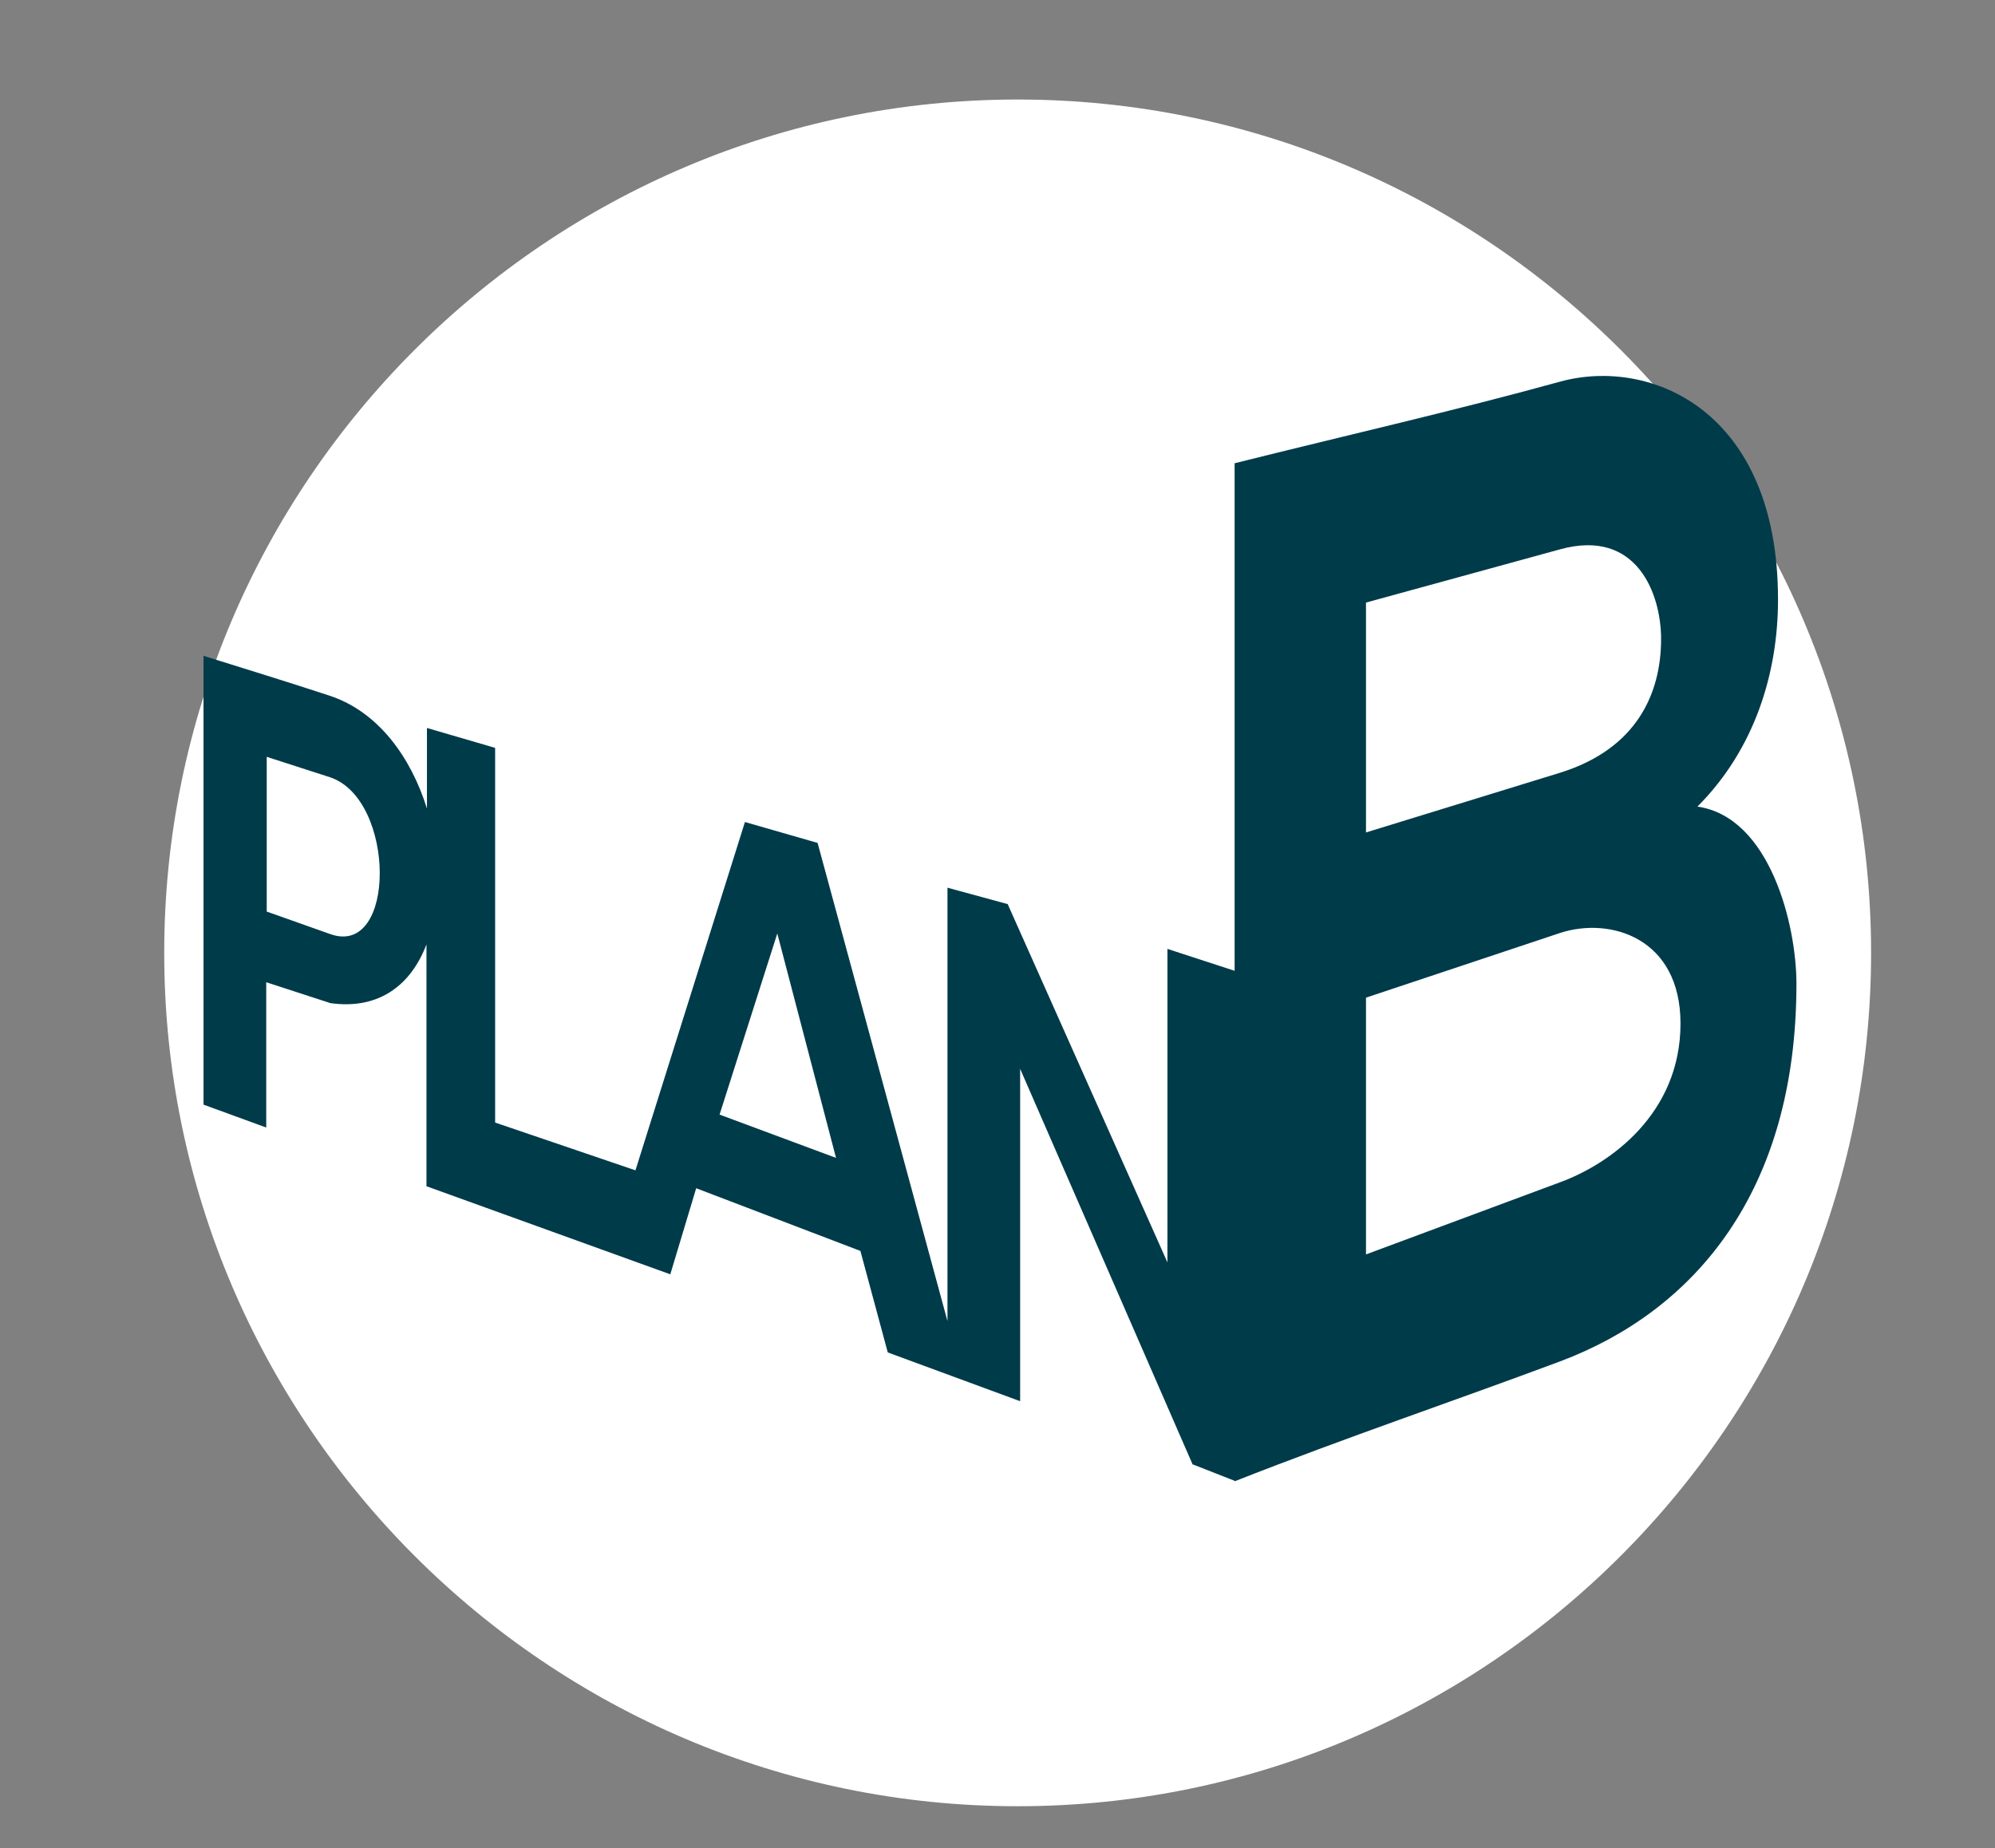 <?xml version="1.0" encoding="utf-8"?>
<!-- Generator: Adobe Illustrator 25.2.1, SVG Export Plug-In . SVG Version: 6.00 Build 0)  -->
<svg version="1.1" id="Calque_1" xmlns="http://www.w3.org/2000/svg" xmlns:xlink="http://www.w3.org/1999/xlink" x="0px" y="0px"
	 viewBox="0 0 400.9 371.4" style="enable-background:new 0 0 400.9 371.4;" xml:space="preserve">
<rect x="0" y="0" width="400.9" height="371.4" fill="#808080" stroke="none"/>
<style type="text/css">
	.st0{fill:#FFFFFF;}
	.st1{fill:#003B4A;}
</style>
<g>
	<path class="st0" d="M204.5,363C110,363,33,286,33,191.5S110,20,204.5,20S376,97,376,191.5S299,363,204.5,363z"/>
</g>
<path class="st1" d="M134.7,256.1l5.2-17.3l33,12.6l5.5,20.4l26.6,9.8v-66.8l34.7,79.6v-0.1l8.4,3.3v0.1c22.6-8.9,44-16.1,65.4-24.1
	c26.9-10.1,47.5-34,47.5-75.9c0-11.8-5.3-33.5-19.9-35.6c11.6-11.6,16.2-27,16.2-41.6c0-38-25.6-48.8-43.8-43.8
	c-21,5.8-43,10.8-65.4,16.4v102l-13.5-4.4v63l-32.1-72l-12.1-3.3v87.1l-26.1-96.1l-14.6-4.2l-22,70l-28.2-9.6v-75.3l-13.7-4v16.2
	c-3.2-10.3-9.8-19.5-19.6-22.7c-8.5-2.8-17-5.4-25.3-8V222l12.6,4.6v-29.2l12.9,4.2c10,1.4,16.3-3.9,19.3-11.8l0,48.6L134.7,256.1z
	 M66.3,187.7l-12.7-4.5v-31.1l12.7,4.1C79.6,160.6,79.7,192.6,66.3,187.7z M144.6,224l11.6-36.4l11.8,45.1L144.6,224z M274.5,121.1
	l39-10.7c15.6-4.3,20.3,9.2,20.3,18c0,11-4.9,22.1-20.3,26.9l-39,12V121.1z M313.5,237.6l-39,14.5v-51.6l39-13
	c10.1-3.3,24.2,1,24.2,18.2C337.7,223.8,323.6,233.9,313.5,237.6z"/>
</svg>
